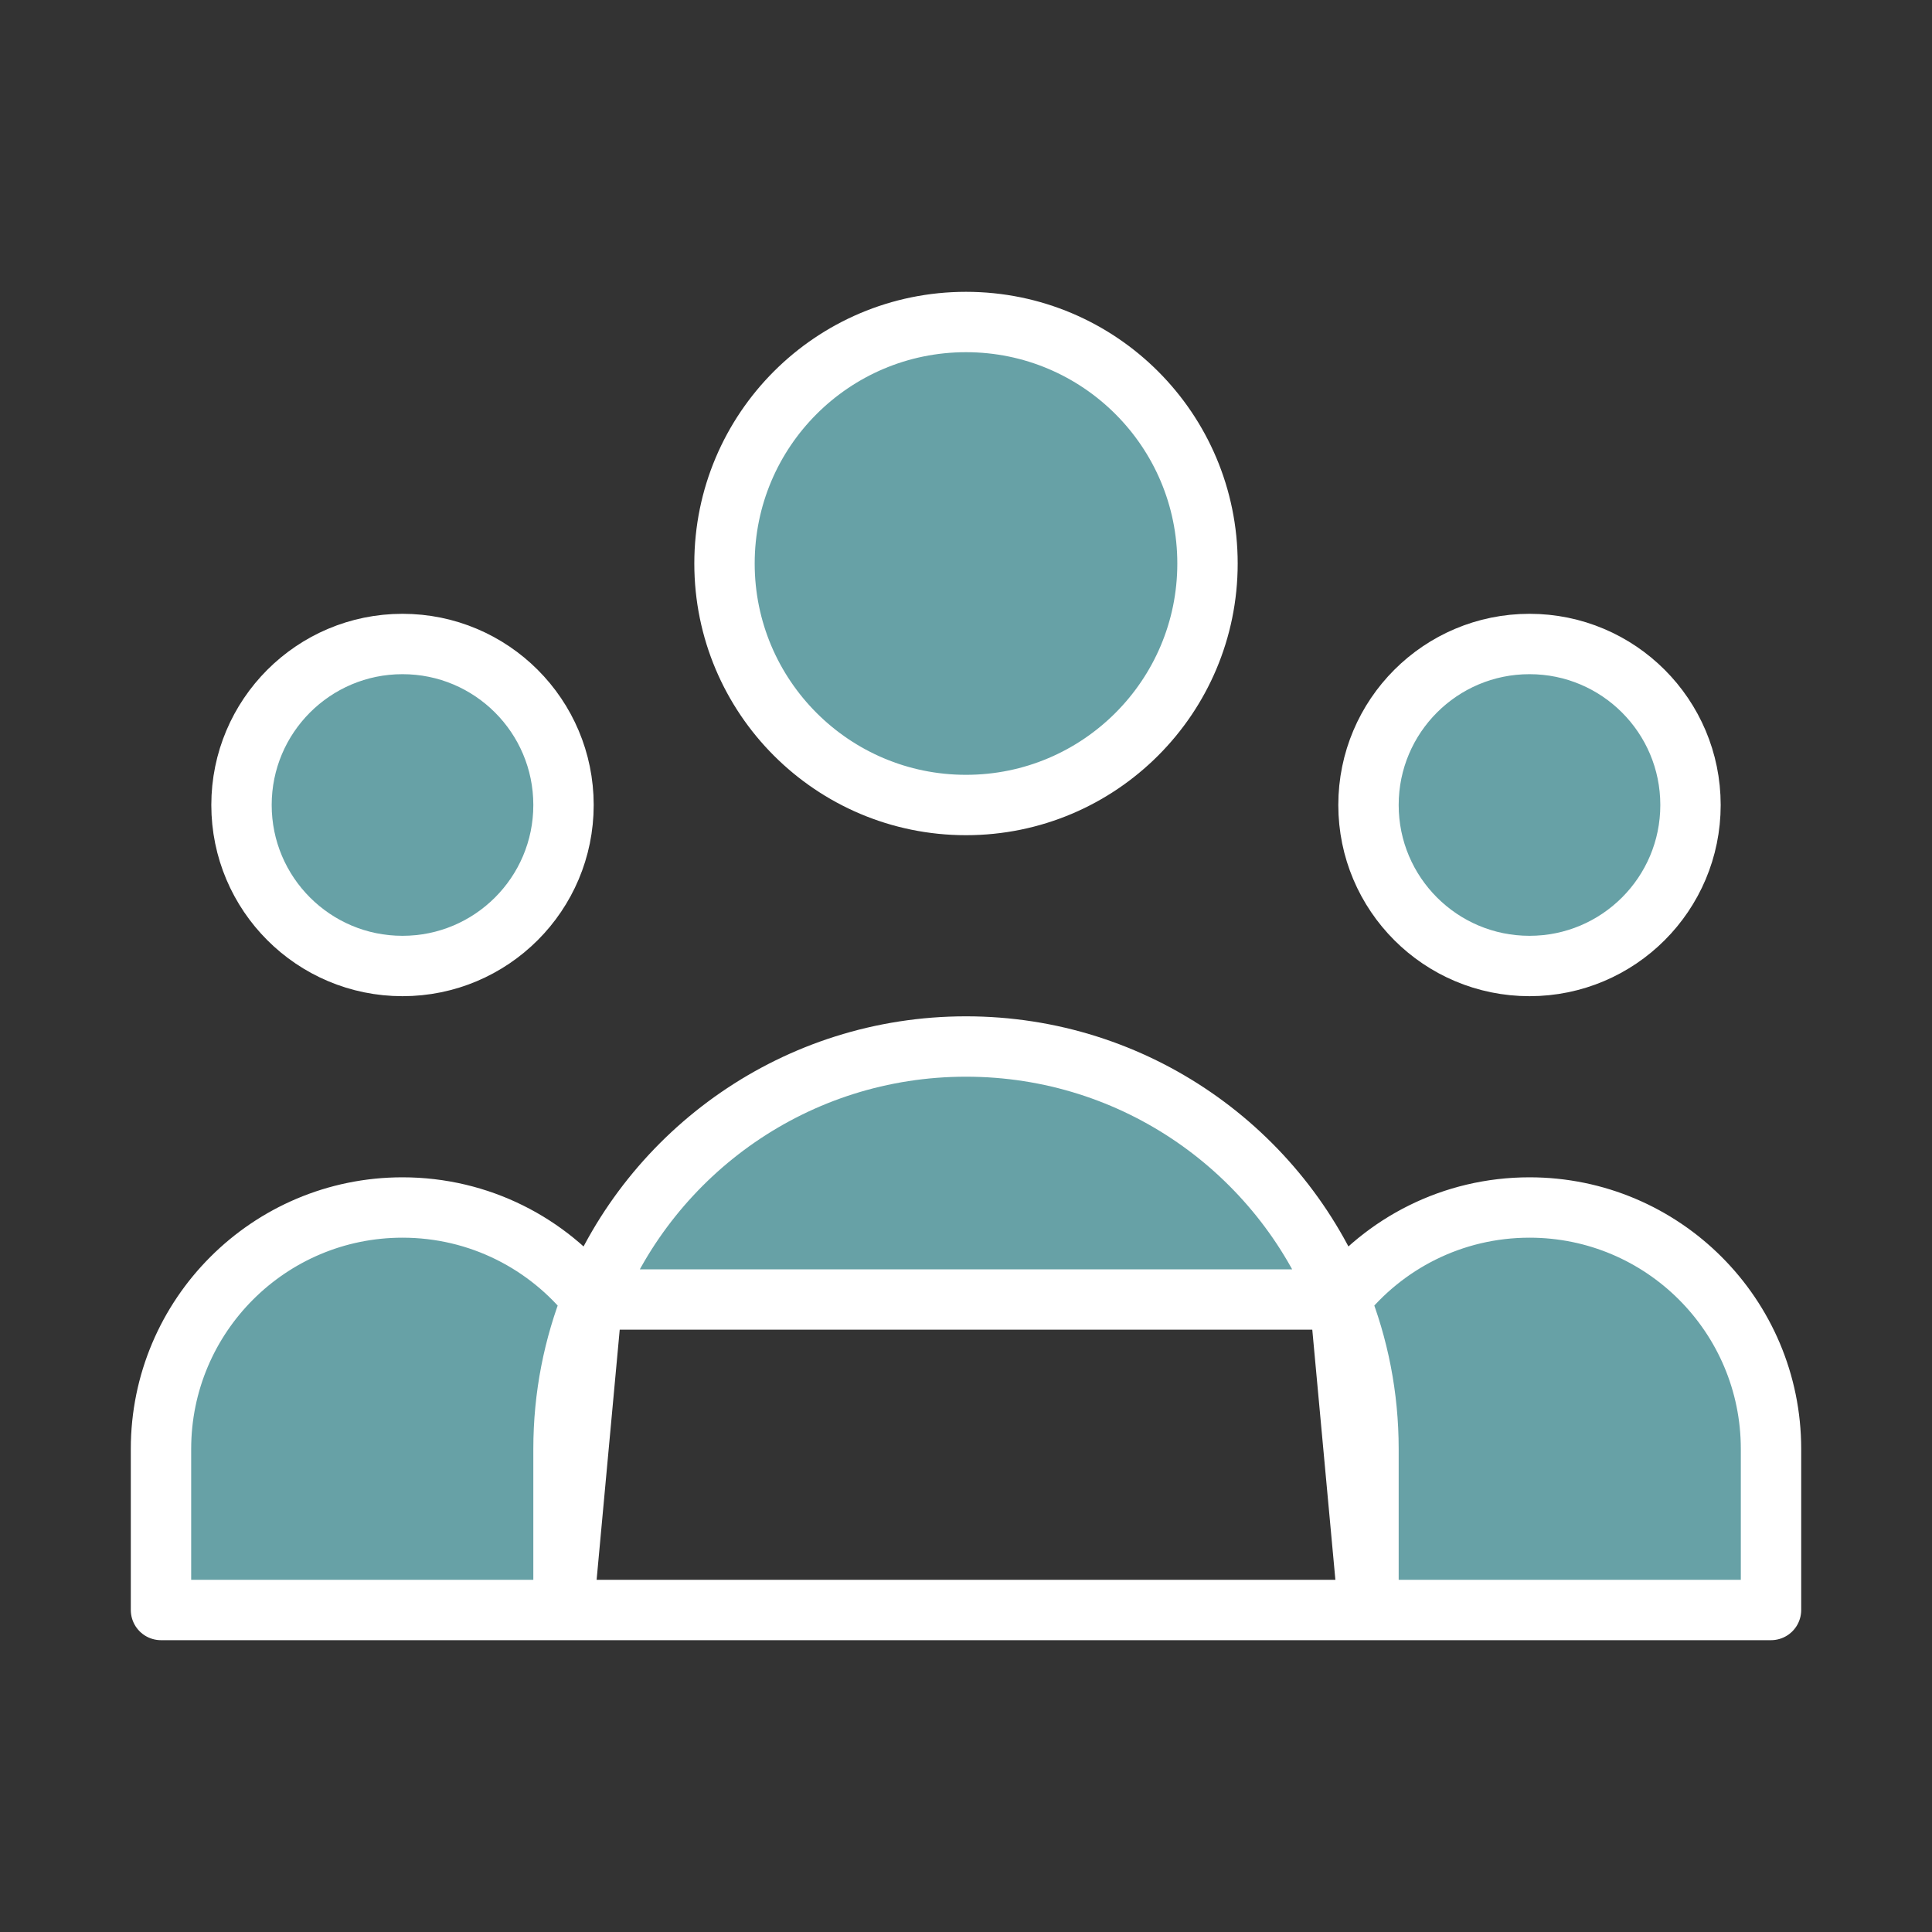 <svg width="64" height="64" viewBox="0 0 64 64" fill="none" xmlns="http://www.w3.org/2000/svg">
<rect x="0" y="0" width="64" height="64" fill="#333333" stroke="none"/>
<g id="user-group">
<path id="Vector" d="M45.333 53.333H58.667V48C58.667 43.582 55.085 40 50.667 40C48.118 40 45.848 41.191 44.383 43.048L45.333 53.333ZM45.333 53.333H18.667H45.333ZM45.333 53.333V48C45.333 46.25 44.996 44.579 44.383 43.048L45.333 53.333ZM18.667 53.333H5.333V48C5.333 43.582 8.915 40 13.333 40C15.882 40 18.152 41.191 19.617 43.048L18.667 53.333ZM18.667 53.333V48C18.667 46.25 19.004 44.579 19.617 43.048L18.667 53.333ZM19.617 43.048C21.583 38.136 26.386 34.667 32 34.667C37.614 34.667 42.417 38.136 44.383 43.048H19.617ZM40 18.667C40 23.085 36.418 26.667 32 26.667C27.582 26.667 24 23.085 24 18.667C24 14.248 27.582 10.667 32 10.667C36.418 10.667 40 14.248 40 18.667ZM56 26.667C56 29.612 53.612 32 50.667 32C47.721 32 45.333 29.612 45.333 26.667C45.333 23.721 47.721 21.333 50.667 21.333C53.612 21.333 56 23.721 56 26.667ZM18.667 26.667C18.667 29.612 16.279 32 13.333 32C10.388 32 8 29.612 8 26.667C8 23.721 10.388 21.333 13.333 21.333C16.279 21.333 18.667 23.721 18.667 26.667Z" fill="#67A1A6" stroke="white" stroke-width="2" stroke-linecap="round" stroke-linejoin="round"/>
</g>
</svg>
